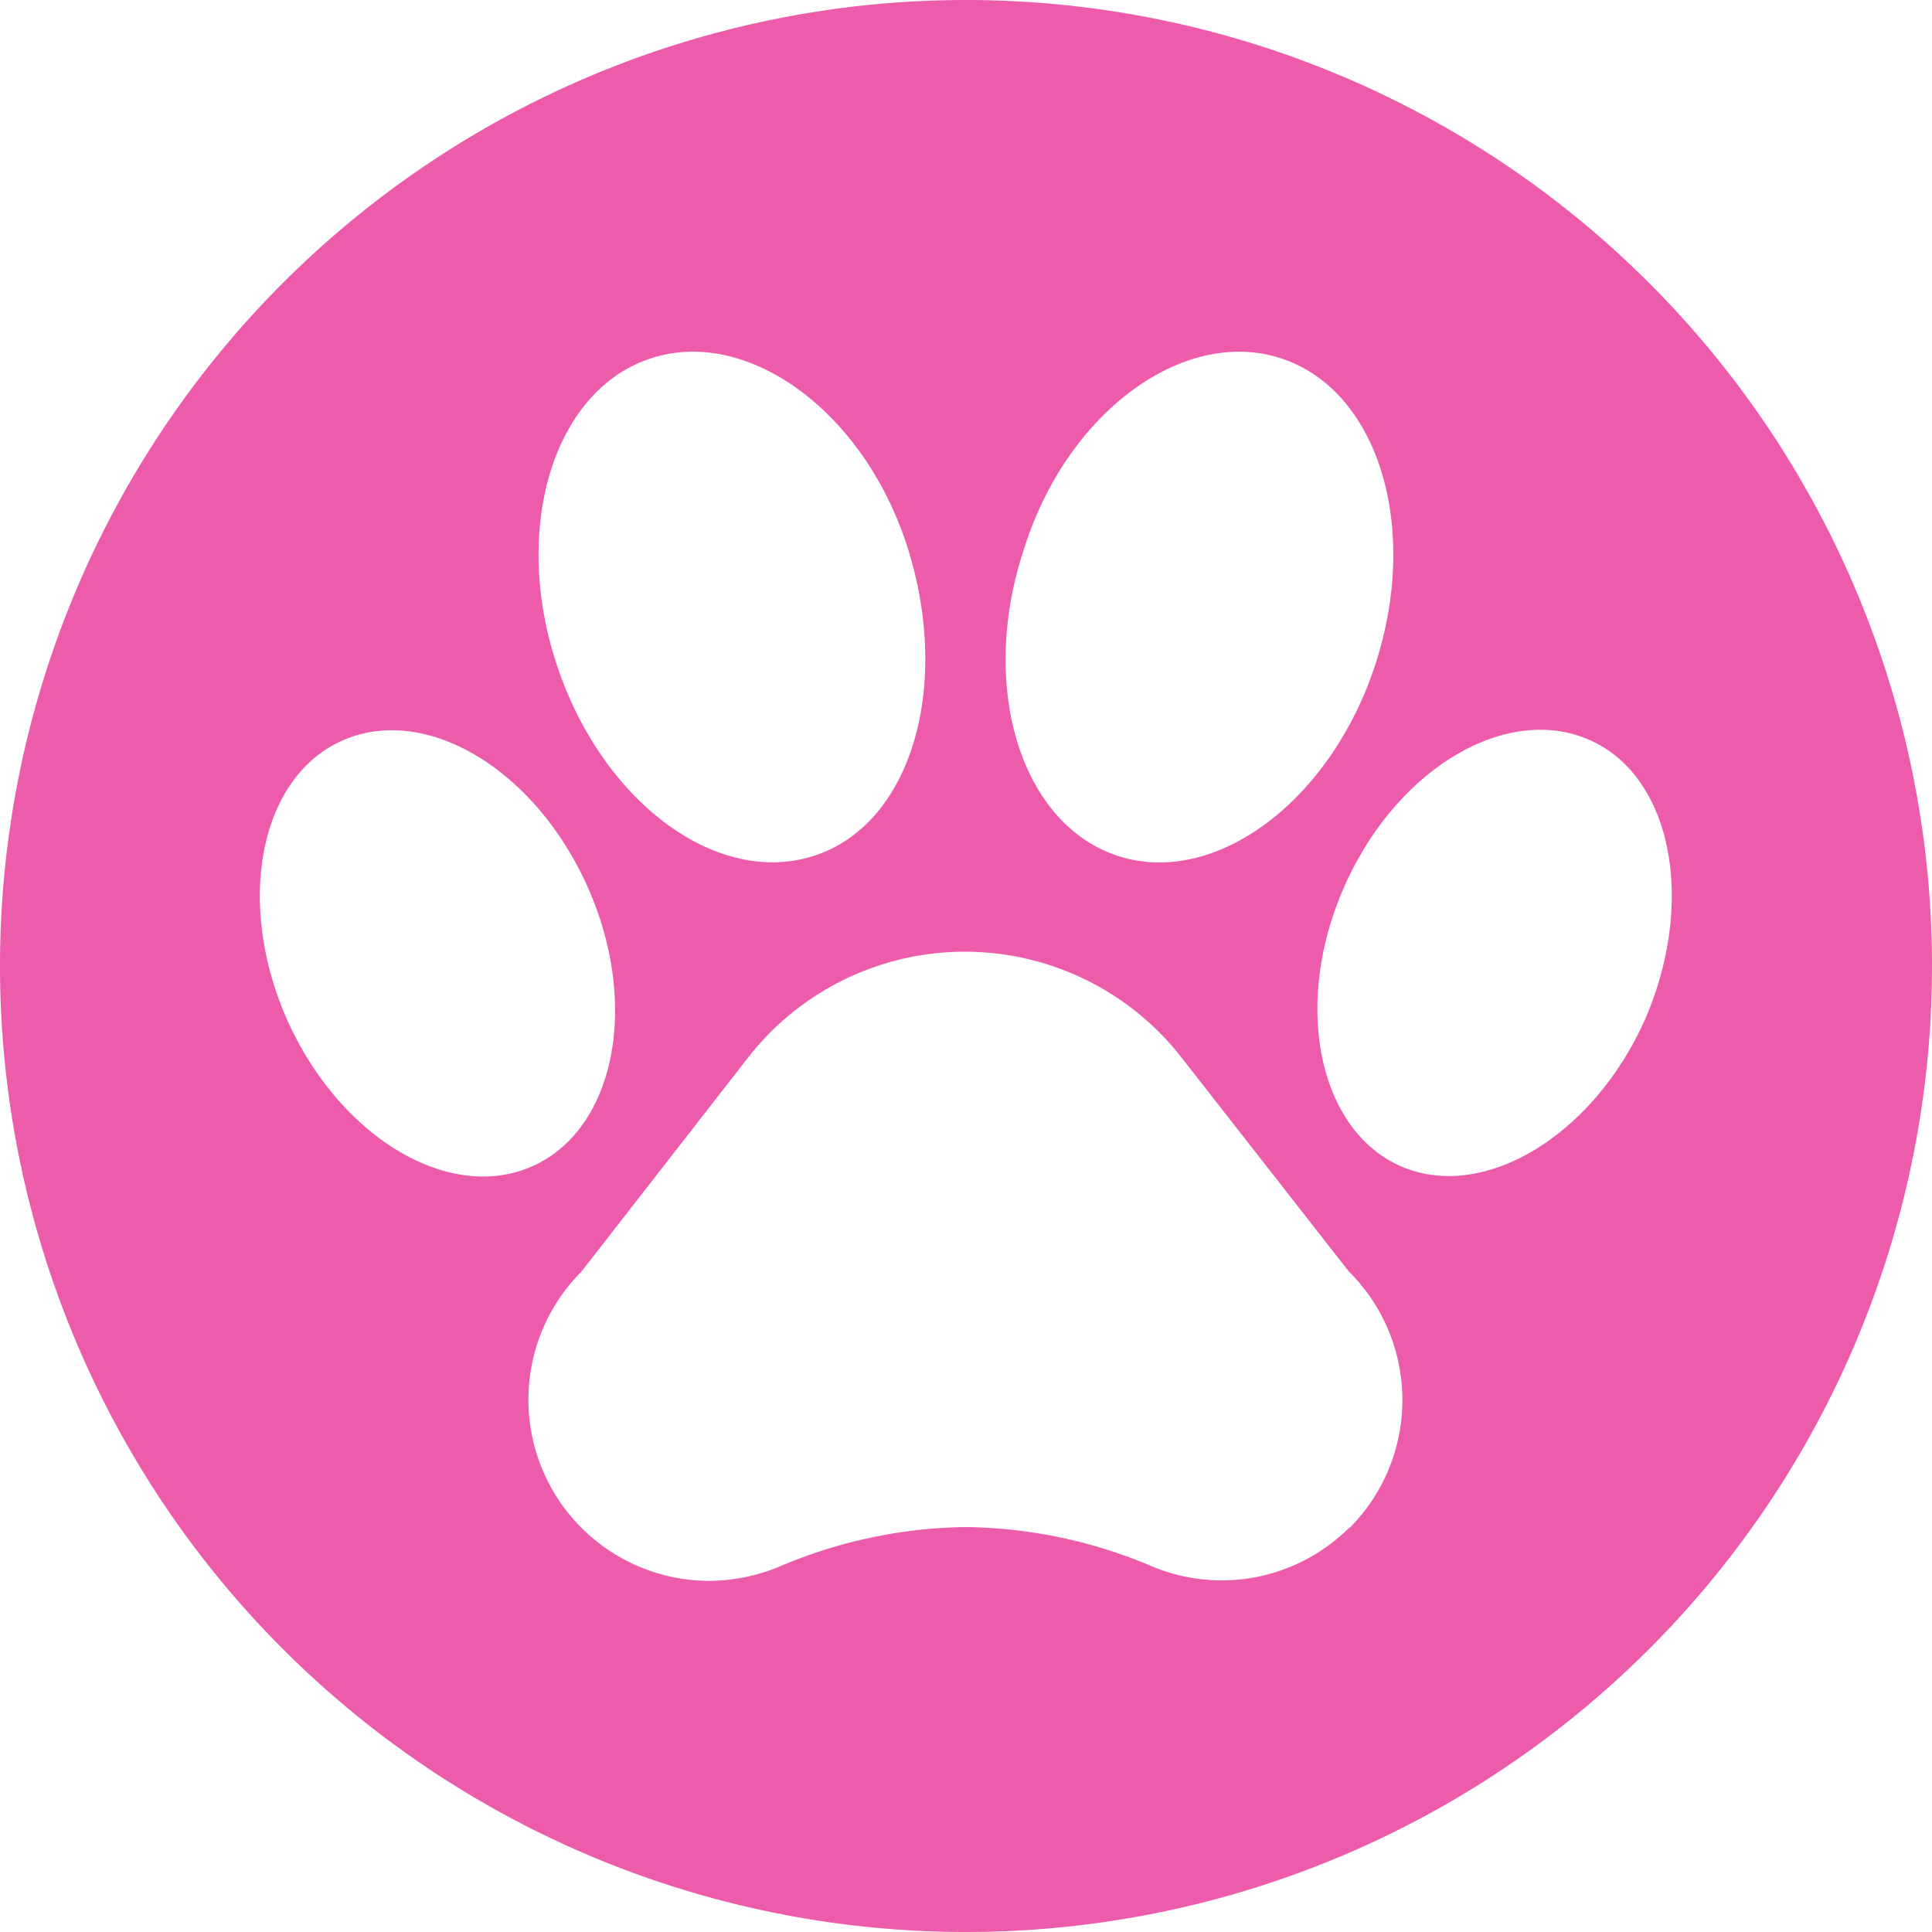 <svg xmlns="http://www.w3.org/2000/svg" viewBox="0 0 185.76 185.76"><defs><style>.cls-1{fill:#ec5cab;}</style></defs><g id="Layer_2" data-name="Layer 2"><g id="Layer_1-2" data-name="Layer 1"><g id="SvgjsG8441"><path class="cls-1" d="M92.88,0a92.88,92.88,0,1,0,92.88,92.88A92.88,92.88,0,0,0,92.88,0Zm5.57,52.8c4.13-13.21,15.44-21.43,24.77-18.33s13.33,16.26,9,29.47S116.7,85.37,107.41,82.27,94.08,66,98.45,52.8ZM62.54,34.47c9.33-3.1,20.64,5.12,24.77,18.33s.33,26.42-9,29.47S57.92,77.15,53.54,63.94s-.29-26.42,9-29.47ZM27.62,98.08c-5-11.27-2.69-23.32,5.28-26.87s18.49,2.68,23.57,14,2.68,23.37-5.28,26.92S32.69,109.39,27.62,98.08Zm102.16,48.75a17.36,17.36,0,0,1-18.86,3.84,47,47,0,0,0-17.71-3.84h-.66a47,47,0,0,0-17.71,3.84A18,18,0,0,1,68.28,152a17.42,17.42,0,0,1-12.39-29.72L72,101.59a26.42,26.42,0,0,1,37.1-4.43,26.15,26.15,0,0,1,4.43,4.43l16.14,20.64a17.42,17.42,0,0,1,.13,24.64l-.13.13Zm28.36-48.75c-5.07,11.31-15.72,17.55-23.57,14s-10.32-15.61-5.28-26.92,15.6-17.54,23.57-14S163.06,86.81,158.14,98.08Z"></path></g></g></g></svg>